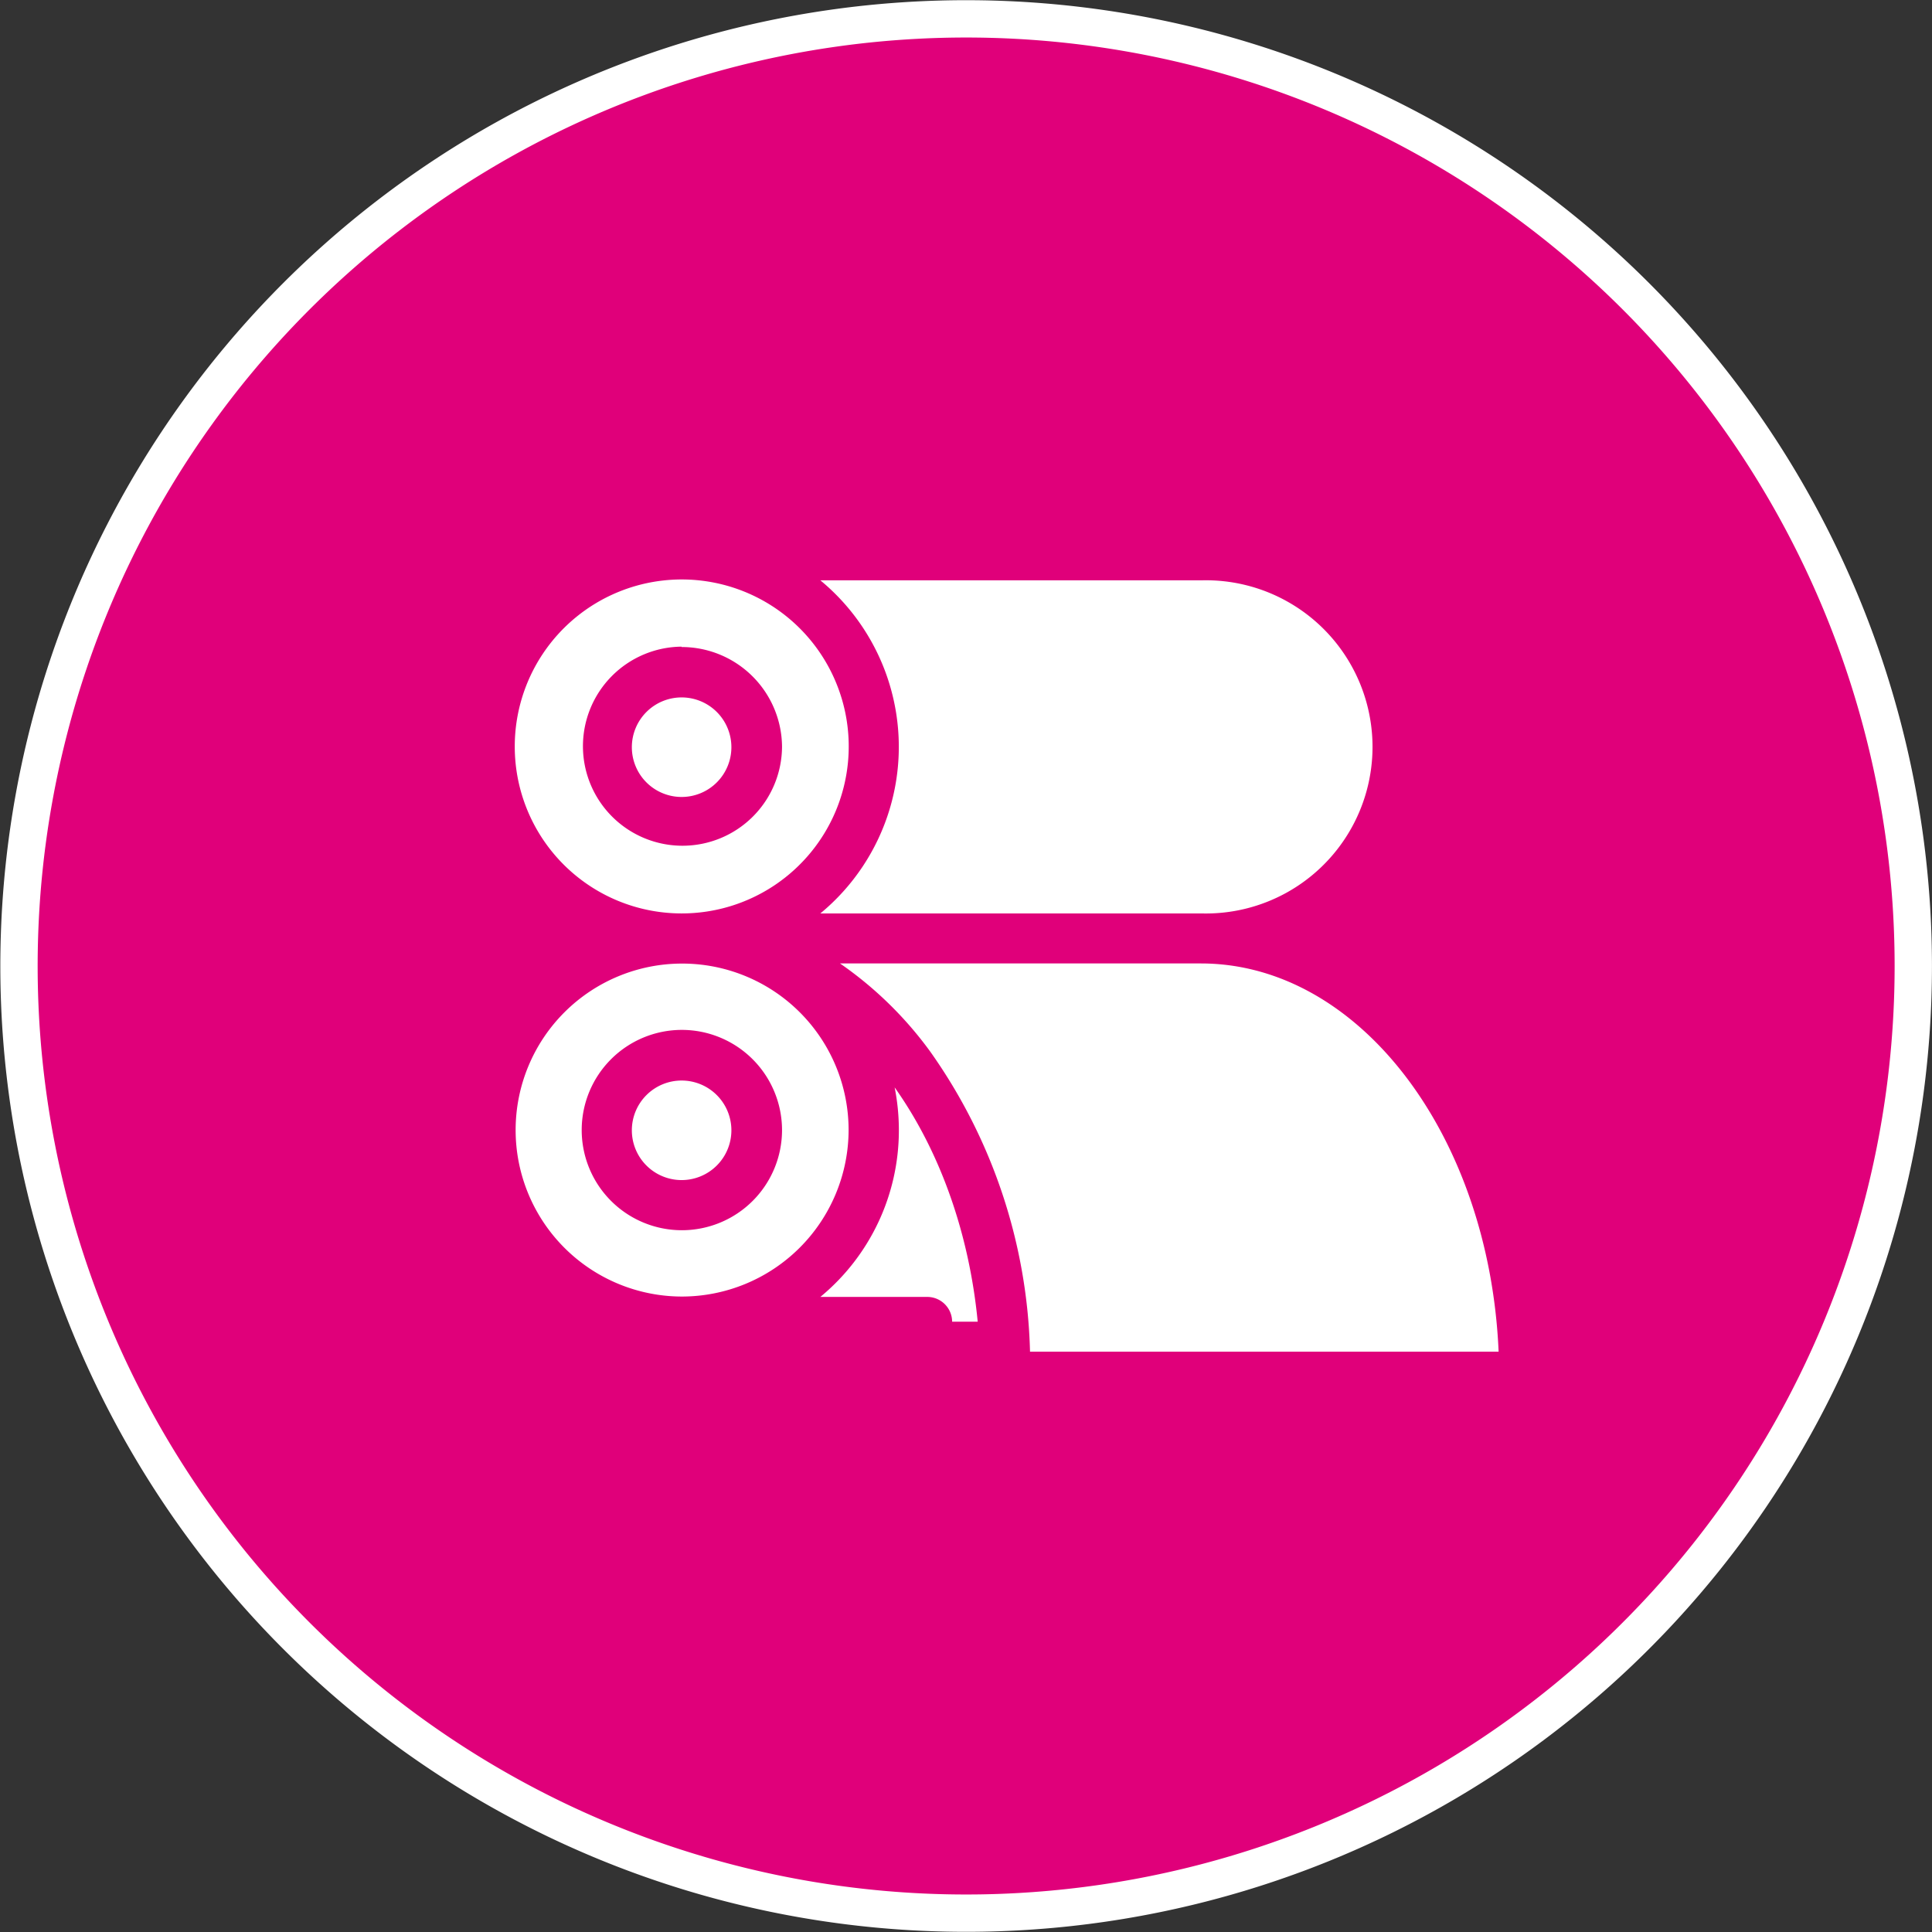 <svg xmlns="http://www.w3.org/2000/svg" viewBox="0 0 155.27 155.27"><rect x="0" y="0" width="155.27" height="155.27" fill="#333333" stroke="none"/><defs><style>.cls-1,.cls-3{fill:#e0007a;}.cls-1{stroke:#fff;stroke-miterlimit:10;stroke-width:3px;}.cls-2{fill:#fff;}.cls-2,.cls-3{fill-rule:evenodd;}</style></defs><title>print_icon</title><g id="Layer_2" data-name="Layer 2"><g id="artwork"><path id="_Path_" data-name="&lt;Path&gt;" class="cls-1" d="M115.7,11.71a76.12,76.12,0,1,0,27.86,104,76.12,76.12,0,0,0-27.86-104"/><g id="_Group_" data-name="&lt;Group&gt;"><path id="_Path_2" data-name="&lt;Path&gt;" class="cls-2" d="M96.55,44.63H54.78v61.59H96.55V75.42a15.4,15.4,0,1,0,0-30.79"/><path id="_Path_3" data-name="&lt;Path&gt;" class="cls-2" d="M96.55,75.42H54.81c14.35,0,26,15.77,26,35.22h41.74c0-19.45-11.63-35.22-26-35.22"/><path id="_Path_4" data-name="&lt;Path&gt;" class="cls-2" d="M54.78,44.63A15.4,15.4,0,1,1,39.34,60a15.41,15.41,0,0,1,15.44-15.4"/><path id="_Path_5" data-name="&lt;Path&gt;" class="cls-2" d="M54.78,54a6,6,0,1,1-6,6,6.05,6.05,0,0,1,6-6"/><path id="_Path_6" data-name="&lt;Path&gt;" class="cls-2" d="M54.78,75.42a15.4,15.4,0,1,1-15.44,15.4,15.42,15.42,0,0,1,15.44-15.4"/><path id="_Path_7" data-name="&lt;Path&gt;" class="cls-2" d="M54.78,84.78a6,6,0,1,1-6,6,6,6,0,0,1,6-6"/><path id="_Compound_Path_" data-name="&lt;Compound Path&gt;" class="cls-3" d="M54.78,64.05a4,4,0,1,1,4-4,4,4,0,0,1-4,4m0-12.08A8,8,0,1,0,62.85,60,8.07,8.07,0,0,0,54.78,52"/><path id="_Compound_Path_2" data-name="&lt;Compound Path&gt;" class="cls-3" d="M54.78,94.84a4,4,0,1,1,4-4,4,4,0,0,1-4,4m0-12.07a8.05,8.05,0,1,0,8.07,8.05,8.06,8.06,0,0,0-8.07-8.05"/><path id="_Compound_Path_3" data-name="&lt;Compound Path&gt;" class="cls-3" d="M82.78,108.63a43.58,43.58,0,0,0-8-24.09,30.21,30.21,0,0,0-7.27-7.11h29c12.73,0,23.18,13.82,23.93,31.2Zm-28-4.43A13.38,13.38,0,1,1,68.2,90.82,13.41,13.41,0,0,1,54.78,104.2M41.37,60A13.42,13.42,0,1,1,54.78,73.41,13.41,13.41,0,0,1,41.37,60M96.55,46.64a13.39,13.39,0,1,1,0,26.77H65.93a17.36,17.36,0,0,0,0-26.77Zm20,37.9a28,28,0,0,0-11.41-9.37,17.4,17.4,0,0,0-8.59-32.56H54.78a17.4,17.4,0,0,0-8.13,32.81,17.4,17.4,0,0,0,8.13,32.81H74.52a2,2,0,1,0,0-4H65.93a17.36,17.36,0,0,0,6.31-13.38,17.57,17.57,0,0,0-.34-3.46c4.26,6,6.89,14.22,6.89,23.28a2,2,0,0,0,2,2h41.74a2,2,0,0,0,2-2c0-9.83-2.83-19.1-8-26.1"/></g></g></g></svg>